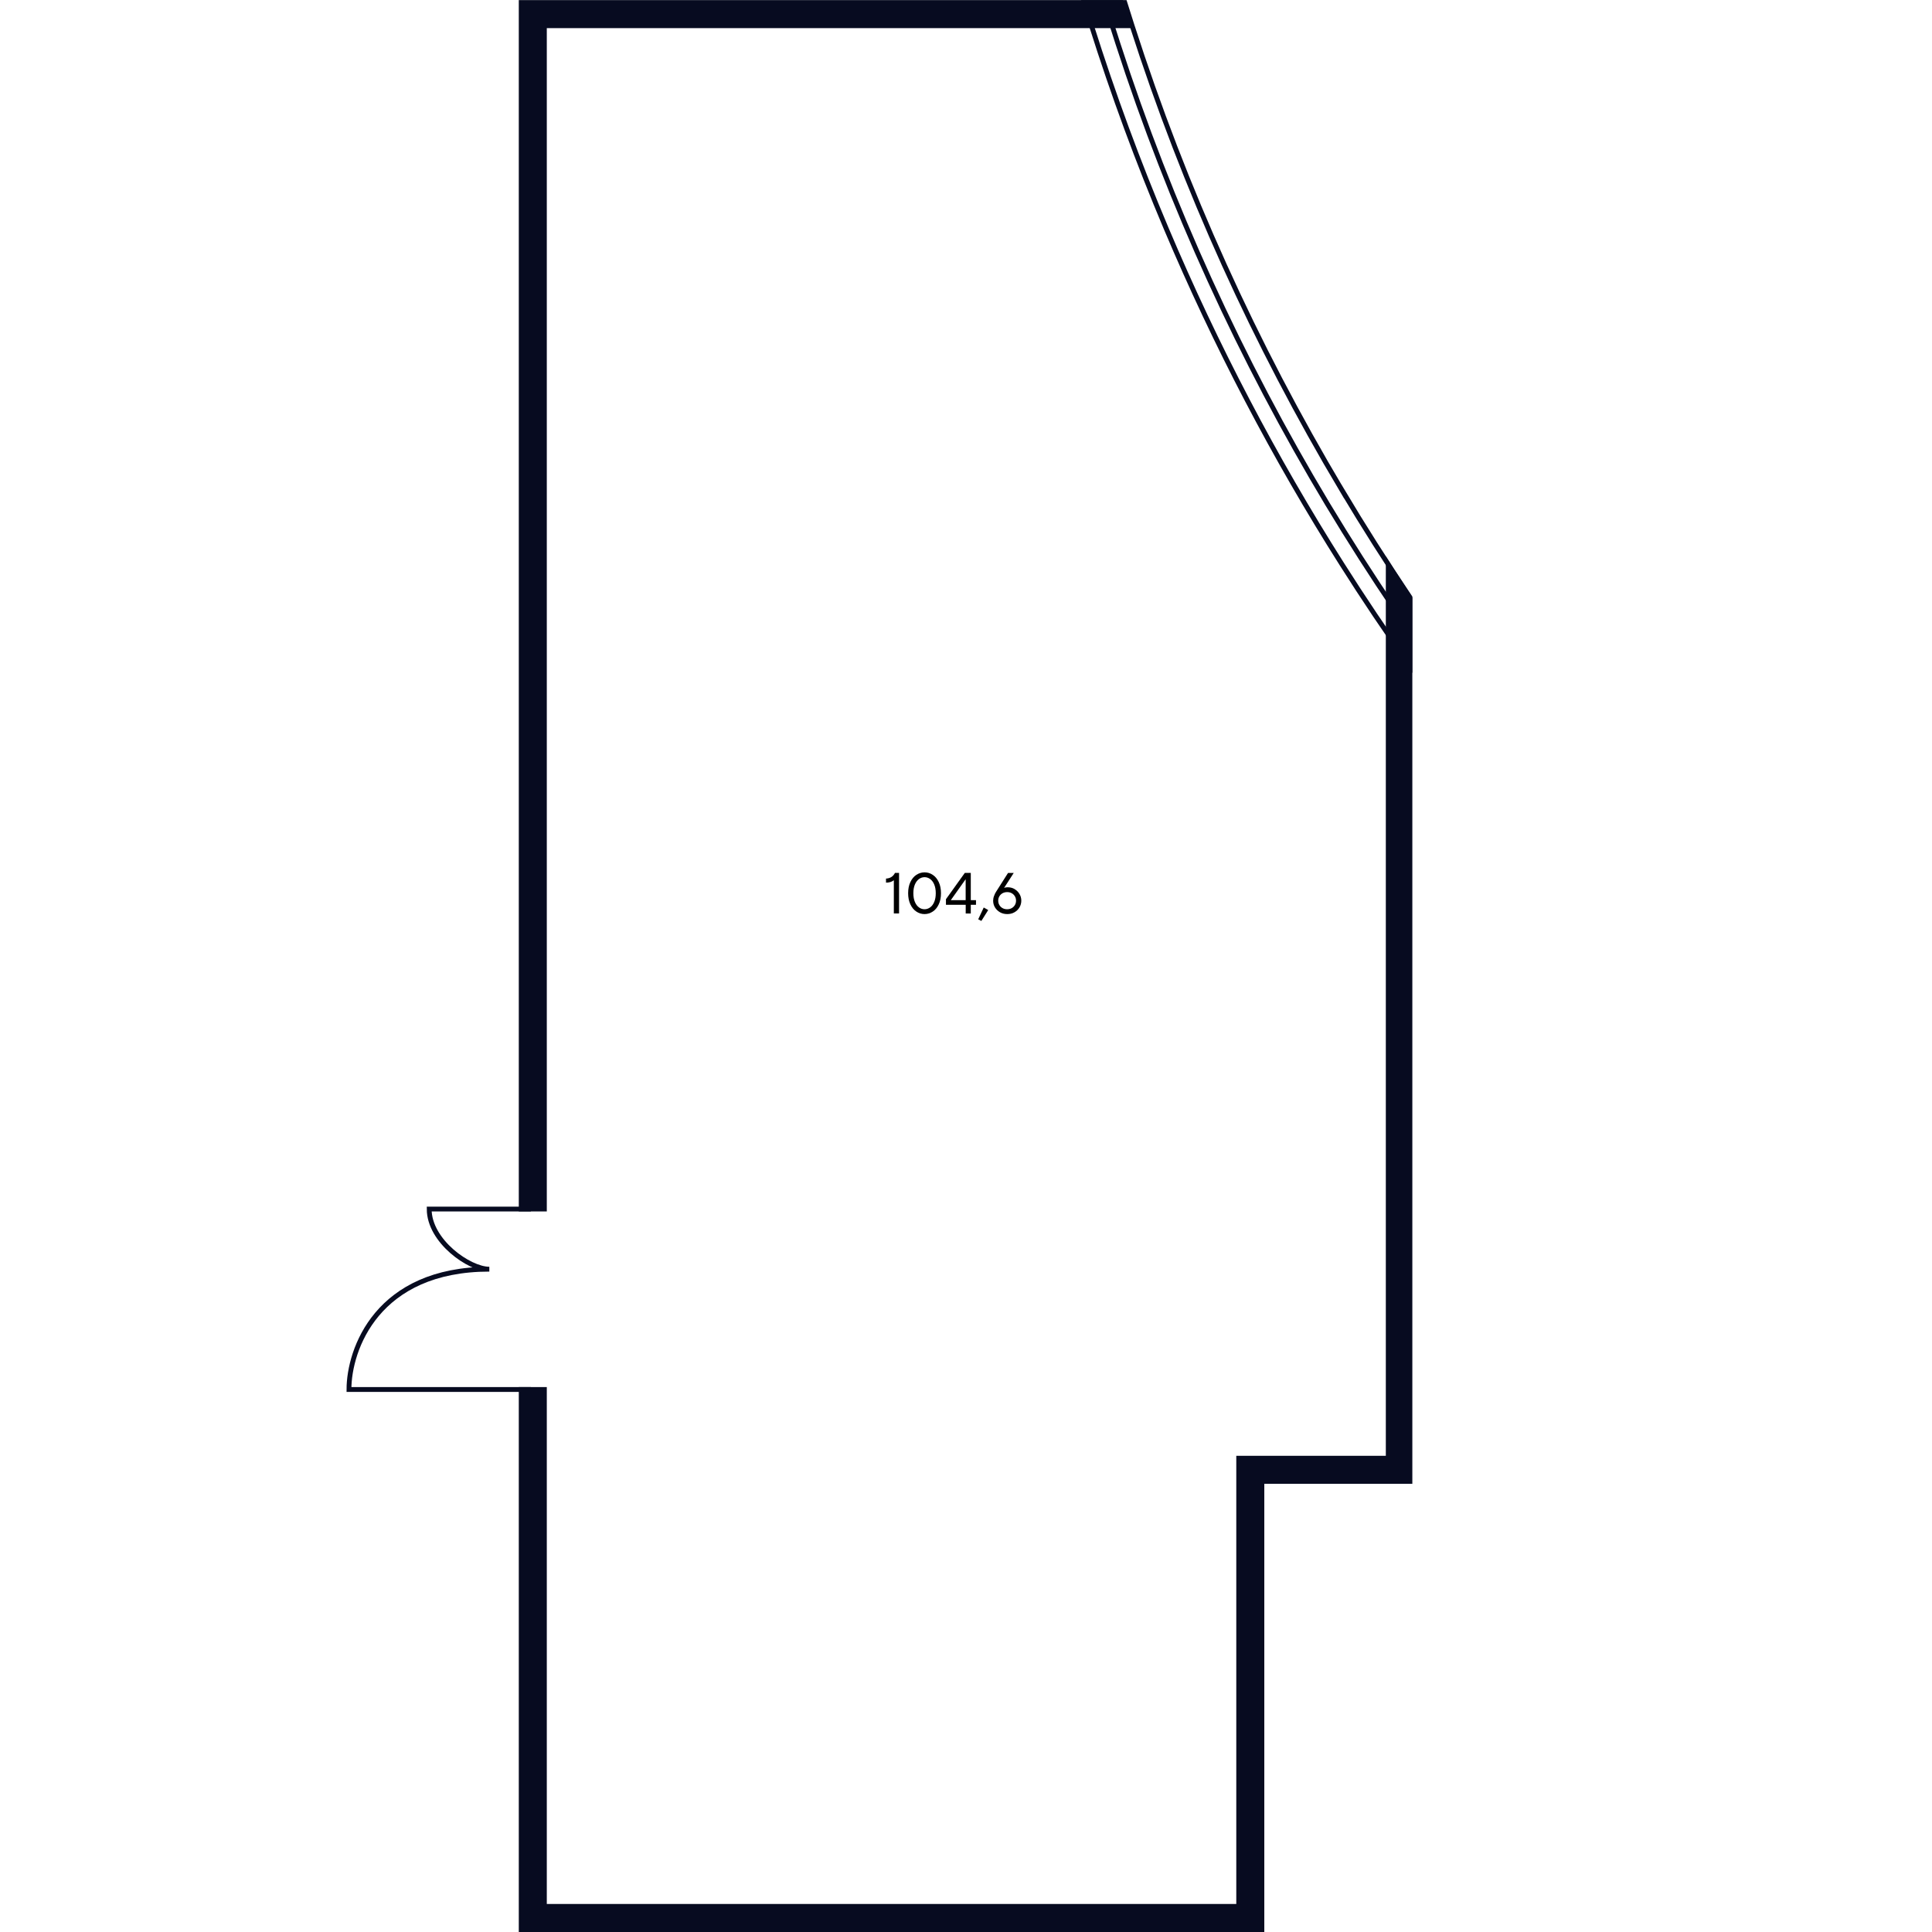 <?xml version="1.0" encoding="UTF-8"?>
<svg id="Office_x5F_03_x5F_16" xmlns="http://www.w3.org/2000/svg" viewBox="0 0 400 400">
  <defs>
    <style>
      .cls-1 {
        fill: #070b20;
      }

      .cls-1, .cls-2 {
        stroke: #070b20;
      }

      .cls-2 {
        fill: none;
      }
    </style>
  </defs>
  <g id="Doors">
    <path id="Doors-2" data-name="Doors" class="cls-2" d="M109.92,250.32h-21.06c0,6.64,8.3,12.45,12.45,12.45-23.24,0-29.06,16.6-29.06,24.91h37.66"/>
  </g>
  <g id="Walls">
    <polygon class="cls-1" points="291.91 301.91 291.91 137.79 291.91 123.86 287.42 116.88 287.42 301.91 256.46 301.91 256.46 301.91 256.46 306.71 256.46 394.7 112.71 394.7 112.71 287.68 107.91 287.68 107.91 394.7 107.91 399.5 112.71 399.5 256.46 399.5 261.26 399.5 261.26 394.7 261.26 306.71 277.78 306.71 291.91 306.71 291.91 306.71 291.91 301.91 291.91 301.91"/>
    <path class="cls-1" d="M112.71,5.32h120.92c-.5-1.6-1-3.2-1.49-4.8h-124.23v249.8h4.8V5.32Z"/>
  </g>
  <g id="Windows">
    <path class="cls-2" d="M277.78,101.39c-17.88-30.02-32.51-62.2-43.39-96.07-.51-1.6-1.02-3.2-1.52-4.8h-8.38c.49,1.6.98,3.2,1.49,4.8,4.49,14.21,9.65,28.24,15.5,42.06,10.24,24.21,22.37,47.37,36.3,69.36,4.52,7.14,9.23,14.16,14.13,21.04v-14.13c-4.91-7.28-9.62-14.71-14.13-22.27Z"/>
    <path class="cls-2" d="M288.96,126.44c-4.91-7.23-9.62-14.6-14.13-22.1-17.88-29.79-32.51-61.73-43.39-95.34-.51-1.58-1.02-3.17-1.52-4.76"/>
  </g>
  <g id="Text">
    <path d="M185.06,182.24c-.41.34-.95.5-1.62.5v-.84c.86-.04,1.48-.43,1.86-1.18h.84v8.4h-1.08v-6.89Z"/>
    <path d="M189.72,188.73c-.52-.34-.93-.84-1.24-1.5-.31-.66-.46-1.42-.46-2.3s.15-1.65.46-2.3c.31-.66.72-1.16,1.24-1.5s1.09-.52,1.7-.52,1.18.17,1.7.52c.52.34.93.84,1.24,1.5.31.66.46,1.42.46,2.3s-.15,1.65-.46,2.3c-.31.66-.72,1.16-1.24,1.5-.52.34-1.08.52-1.7.52s-1.18-.17-1.7-.52ZM192.57,187.87c.36-.26.64-.63.85-1.13s.32-1.1.32-1.81-.11-1.31-.32-1.81-.5-.88-.85-1.13c-.36-.26-.74-.38-1.15-.38s-.8.13-1.15.38c-.35.26-.64.63-.85,1.13s-.32,1.1-.32,1.81.11,1.31.32,1.81.5.88.85,1.13c.35.26.74.38,1.15.38s.79-.13,1.15-.38Z"/>
    <path d="M200.98,189.13h-1.04v-1.8h-4.09v-1.16l3.9-5.44h1.24v5.64h1.08v.96h-1.08v1.8ZM199.91,182.06l-3.06,4.31h3.08v-4.31h-.02Z"/>
    <path d="M204.6,188.41l-1.42,2.26-.65-.34,1.14-2.44.92.52Z"/>
    <path d="M210.04,184.07c.43.25.77.58,1.03,1.01.25.42.38.89.38,1.39s-.13.98-.38,1.4c-.25.42-.6.76-1.04,1.01-.44.25-.94.37-1.49.37s-1.05-.12-1.49-.37c-.44-.25-.79-.58-1.05-1.01-.26-.42-.38-.89-.38-1.4,0-.32.06-.65.19-.98.12-.34.26-.62.41-.85l2.48-3.9h1.18l-1.99,3.08c.22-.08.47-.12.73-.12.53,0,1.01.12,1.44.37ZM209.46,188.02c.28-.16.5-.37.66-.64.16-.27.24-.58.24-.91s-.08-.63-.24-.9c-.16-.27-.38-.49-.66-.64-.28-.16-.59-.23-.94-.23s-.67.08-.95.23c-.28.16-.5.37-.66.64s-.24.57-.24.9.08.64.24.91.38.49.66.64c.28.16.6.23.95.23s.66-.08.94-.23Z"/>
  </g>
</svg>